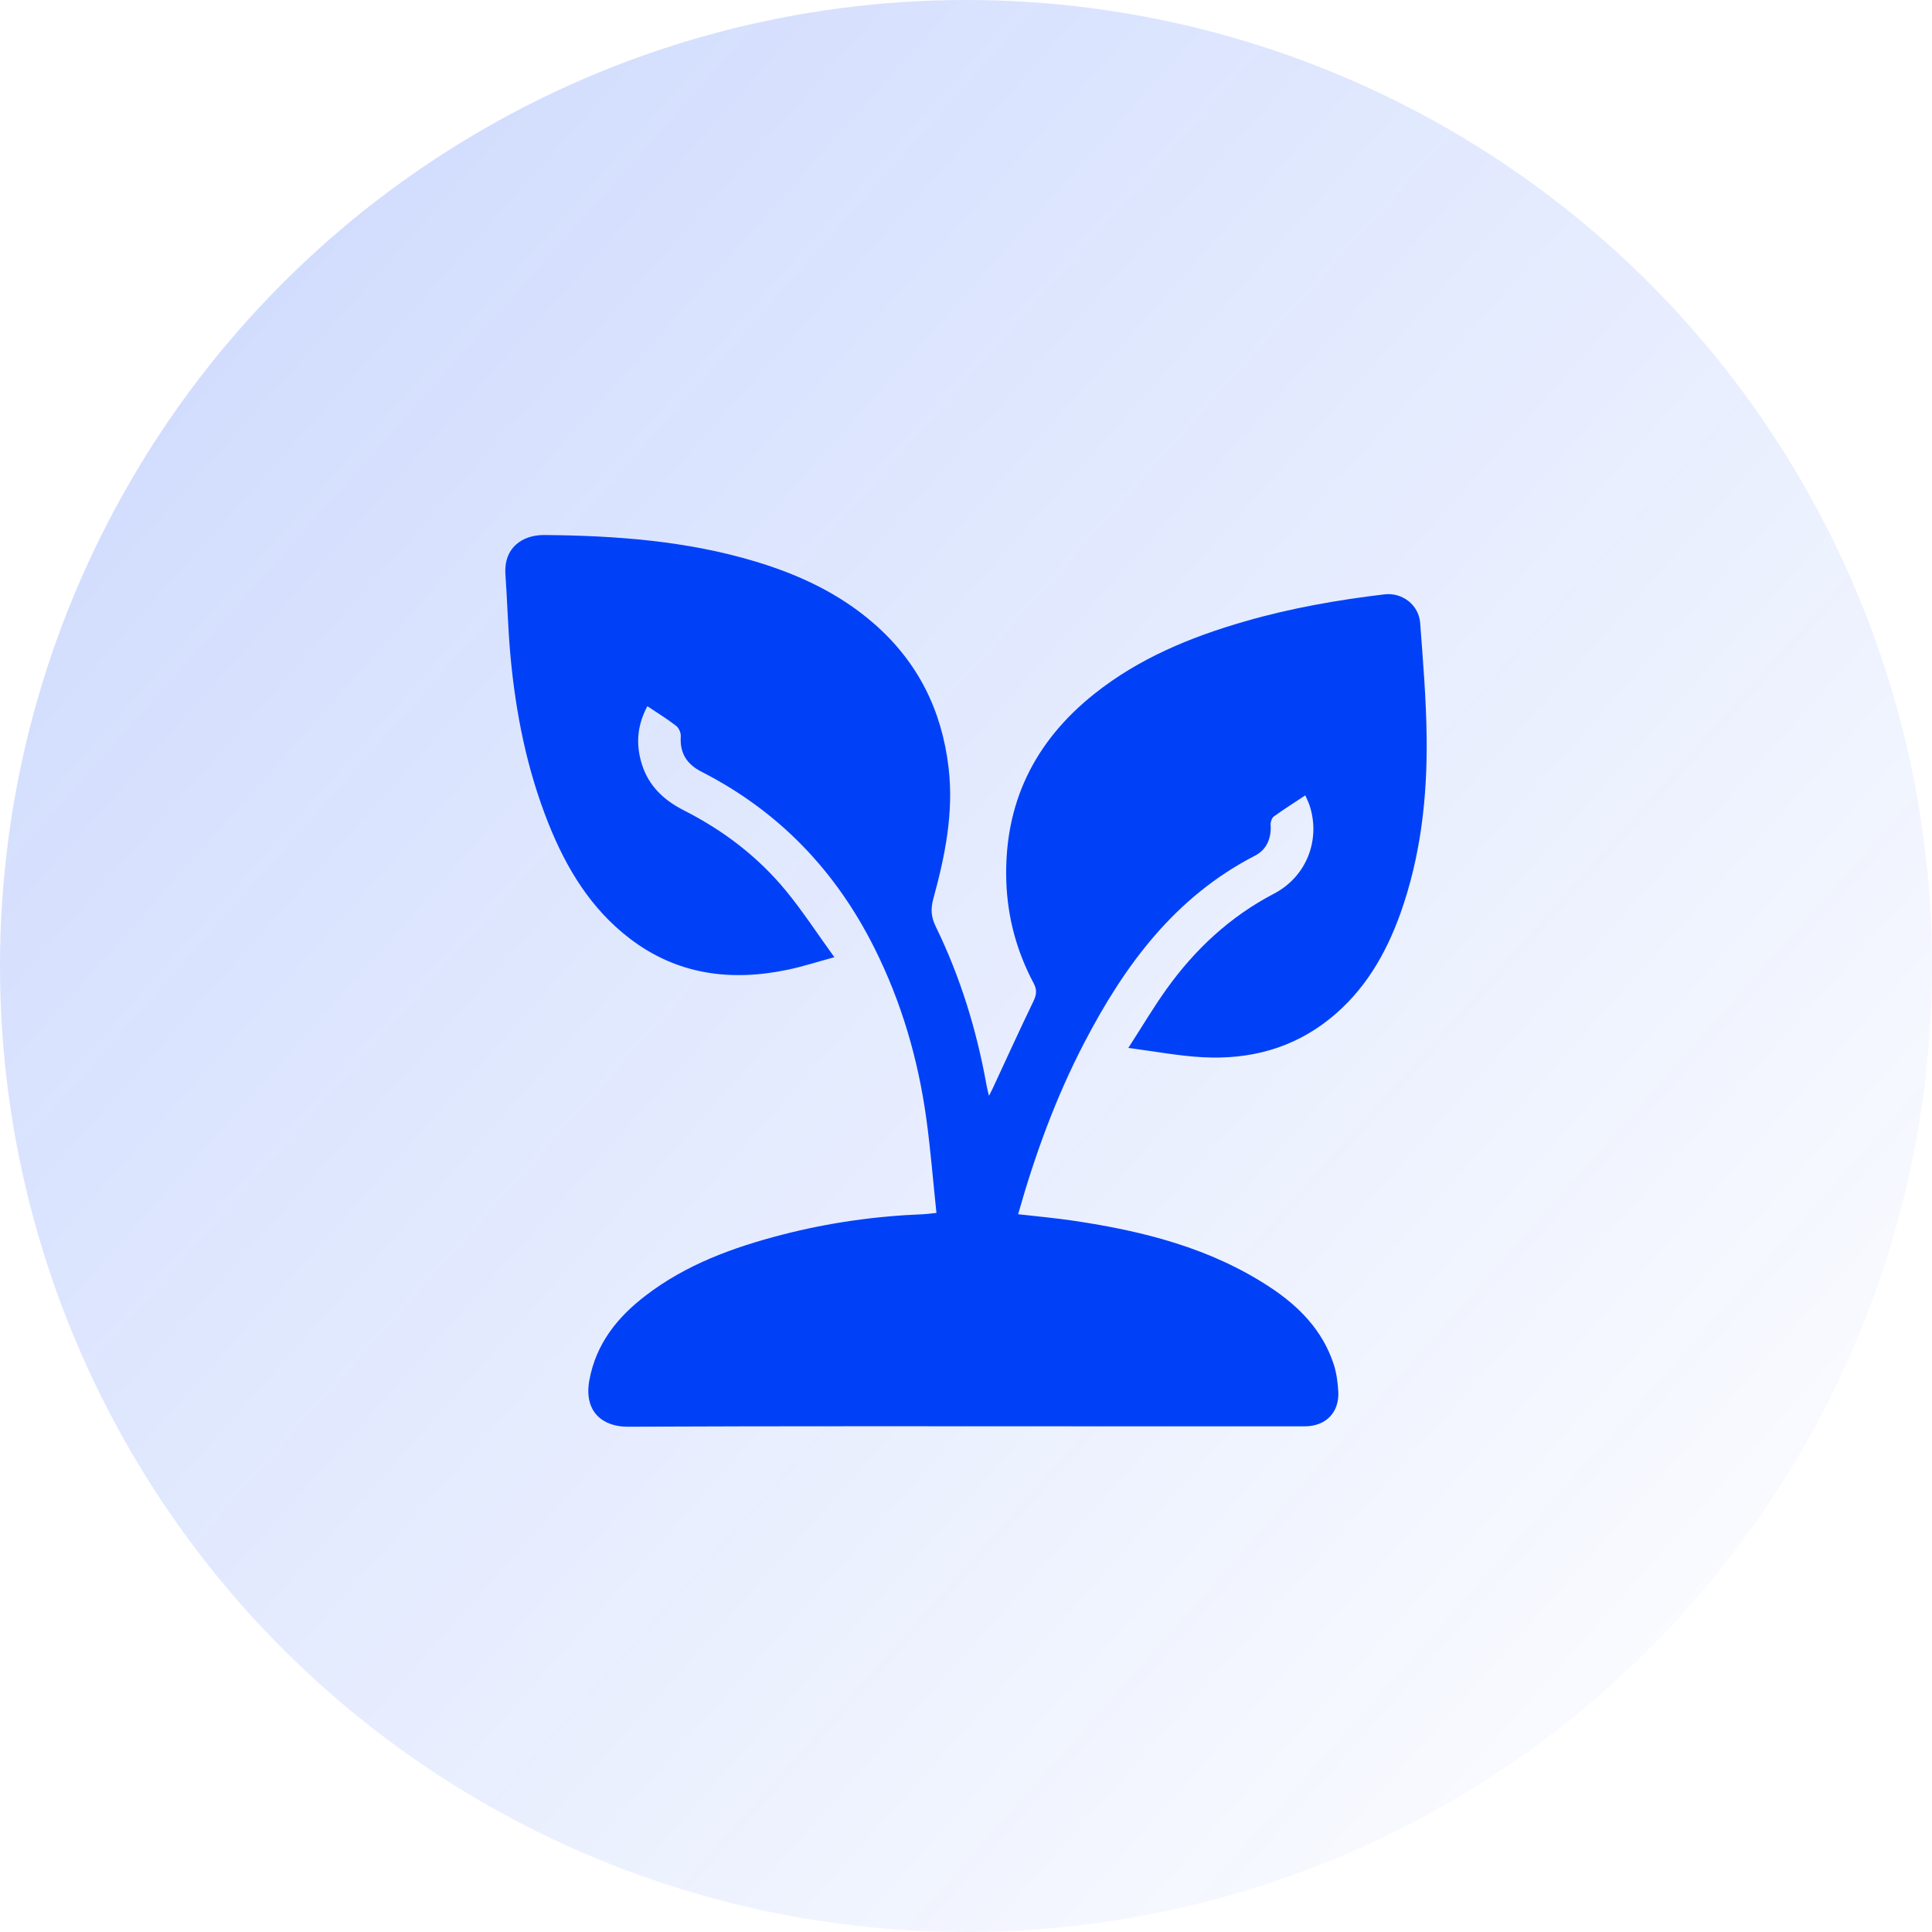 <svg xmlns="http://www.w3.org/2000/svg" width="65" height="65" viewBox="0 0 65 65" fill="none">
  <circle cx="32.5" cy="32.5" r="32.5" fill="url(#paint0_linear_4_1136)" fill-opacity="0.2"/>
  <path d="M31.506 40.811C31.391 39.723 31.308 38.675 31.165 37.636C30.889 35.63 30.327 33.706 29.416 31.89C28.116 29.294 26.204 27.291 23.599 25.963C23.102 25.708 22.867 25.334 22.904 24.773C22.912 24.655 22.839 24.491 22.749 24.421C22.45 24.189 22.126 23.991 21.78 23.759C21.424 24.426 21.391 25.065 21.597 25.716C21.825 26.445 22.335 26.921 23.007 27.263C24.337 27.937 25.506 28.828 26.45 29.978C27.01 30.662 27.491 31.403 28.071 32.204C27.484 32.364 27.01 32.518 26.523 32.621C24.593 33.03 22.781 32.798 21.18 31.57C19.875 30.57 19.057 29.215 18.457 27.717C17.732 25.905 17.353 24.014 17.175 22.08C17.09 21.167 17.07 20.248 17.005 19.333C16.939 18.417 17.587 17.995 18.309 18C20.716 18.02 23.097 18.195 25.414 18.891C26.882 19.333 28.249 19.971 29.411 20.987C30.879 22.27 31.685 23.889 31.913 25.821C32.094 27.345 31.793 28.805 31.396 30.255C31.306 30.589 31.328 30.861 31.484 31.176C32.312 32.875 32.862 34.667 33.193 36.523C33.21 36.623 33.238 36.718 33.273 36.868C33.326 36.766 33.361 36.698 33.394 36.628C33.85 35.645 34.3 34.657 34.771 33.681C34.874 33.467 34.892 33.3 34.781 33.09C34.204 32.007 33.893 30.859 33.855 29.624C33.78 27.026 34.799 24.952 36.819 23.343C38.32 22.147 40.059 21.431 41.886 20.905C43.424 20.46 44.992 20.186 46.581 19.996C47.175 19.927 47.735 20.348 47.78 20.962C47.876 22.245 47.983 23.53 47.998 24.815C48.021 26.826 47.798 28.813 47.118 30.724C46.623 32.107 45.903 33.344 44.734 34.28C43.489 35.276 42.041 35.653 40.475 35.57C39.672 35.528 38.874 35.376 37.961 35.256C38.43 34.53 38.809 33.888 39.243 33.282C40.202 31.942 41.379 30.841 42.859 30.068C43.956 29.496 44.43 28.264 44.066 27.118C44.031 27.003 43.973 26.896 43.916 26.759C43.544 27.006 43.193 27.226 42.857 27.47C42.789 27.52 42.744 27.652 42.749 27.742C42.776 28.199 42.623 28.583 42.219 28.79C39.524 30.18 37.835 32.476 36.483 35.074C35.529 36.905 34.824 38.834 34.254 40.851C34.894 40.925 35.519 40.98 36.136 41.073C38.465 41.419 40.724 41.989 42.719 43.301C43.695 43.942 44.495 44.753 44.869 45.894C44.965 46.188 45.007 46.505 45.025 46.815C45.065 47.518 44.606 47.987 43.898 47.987C41.735 47.99 39.572 47.987 37.409 47.987C31.978 47.987 26.548 47.975 21.12 48C20.294 48.005 19.627 47.511 19.83 46.425C20.056 45.208 20.771 44.314 21.725 43.586C23.087 42.542 24.668 41.966 26.309 41.542C27.87 41.138 29.461 40.913 31.072 40.851C31.183 40.846 31.293 40.828 31.506 40.808V40.811Z" fill="#0041F8"/>
  <defs>
    <linearGradient id="paint0_linear_4_1136" x1="61.495" y1="65" x2="-2.868" y2="7.647" gradientUnits="userSpaceOnUse">
      <stop stop-color="#0041F8" stop-opacity="0"/>
      <stop offset="1" stop-color="#0041F8"/>
    </linearGradient>
  </defs>
</svg>